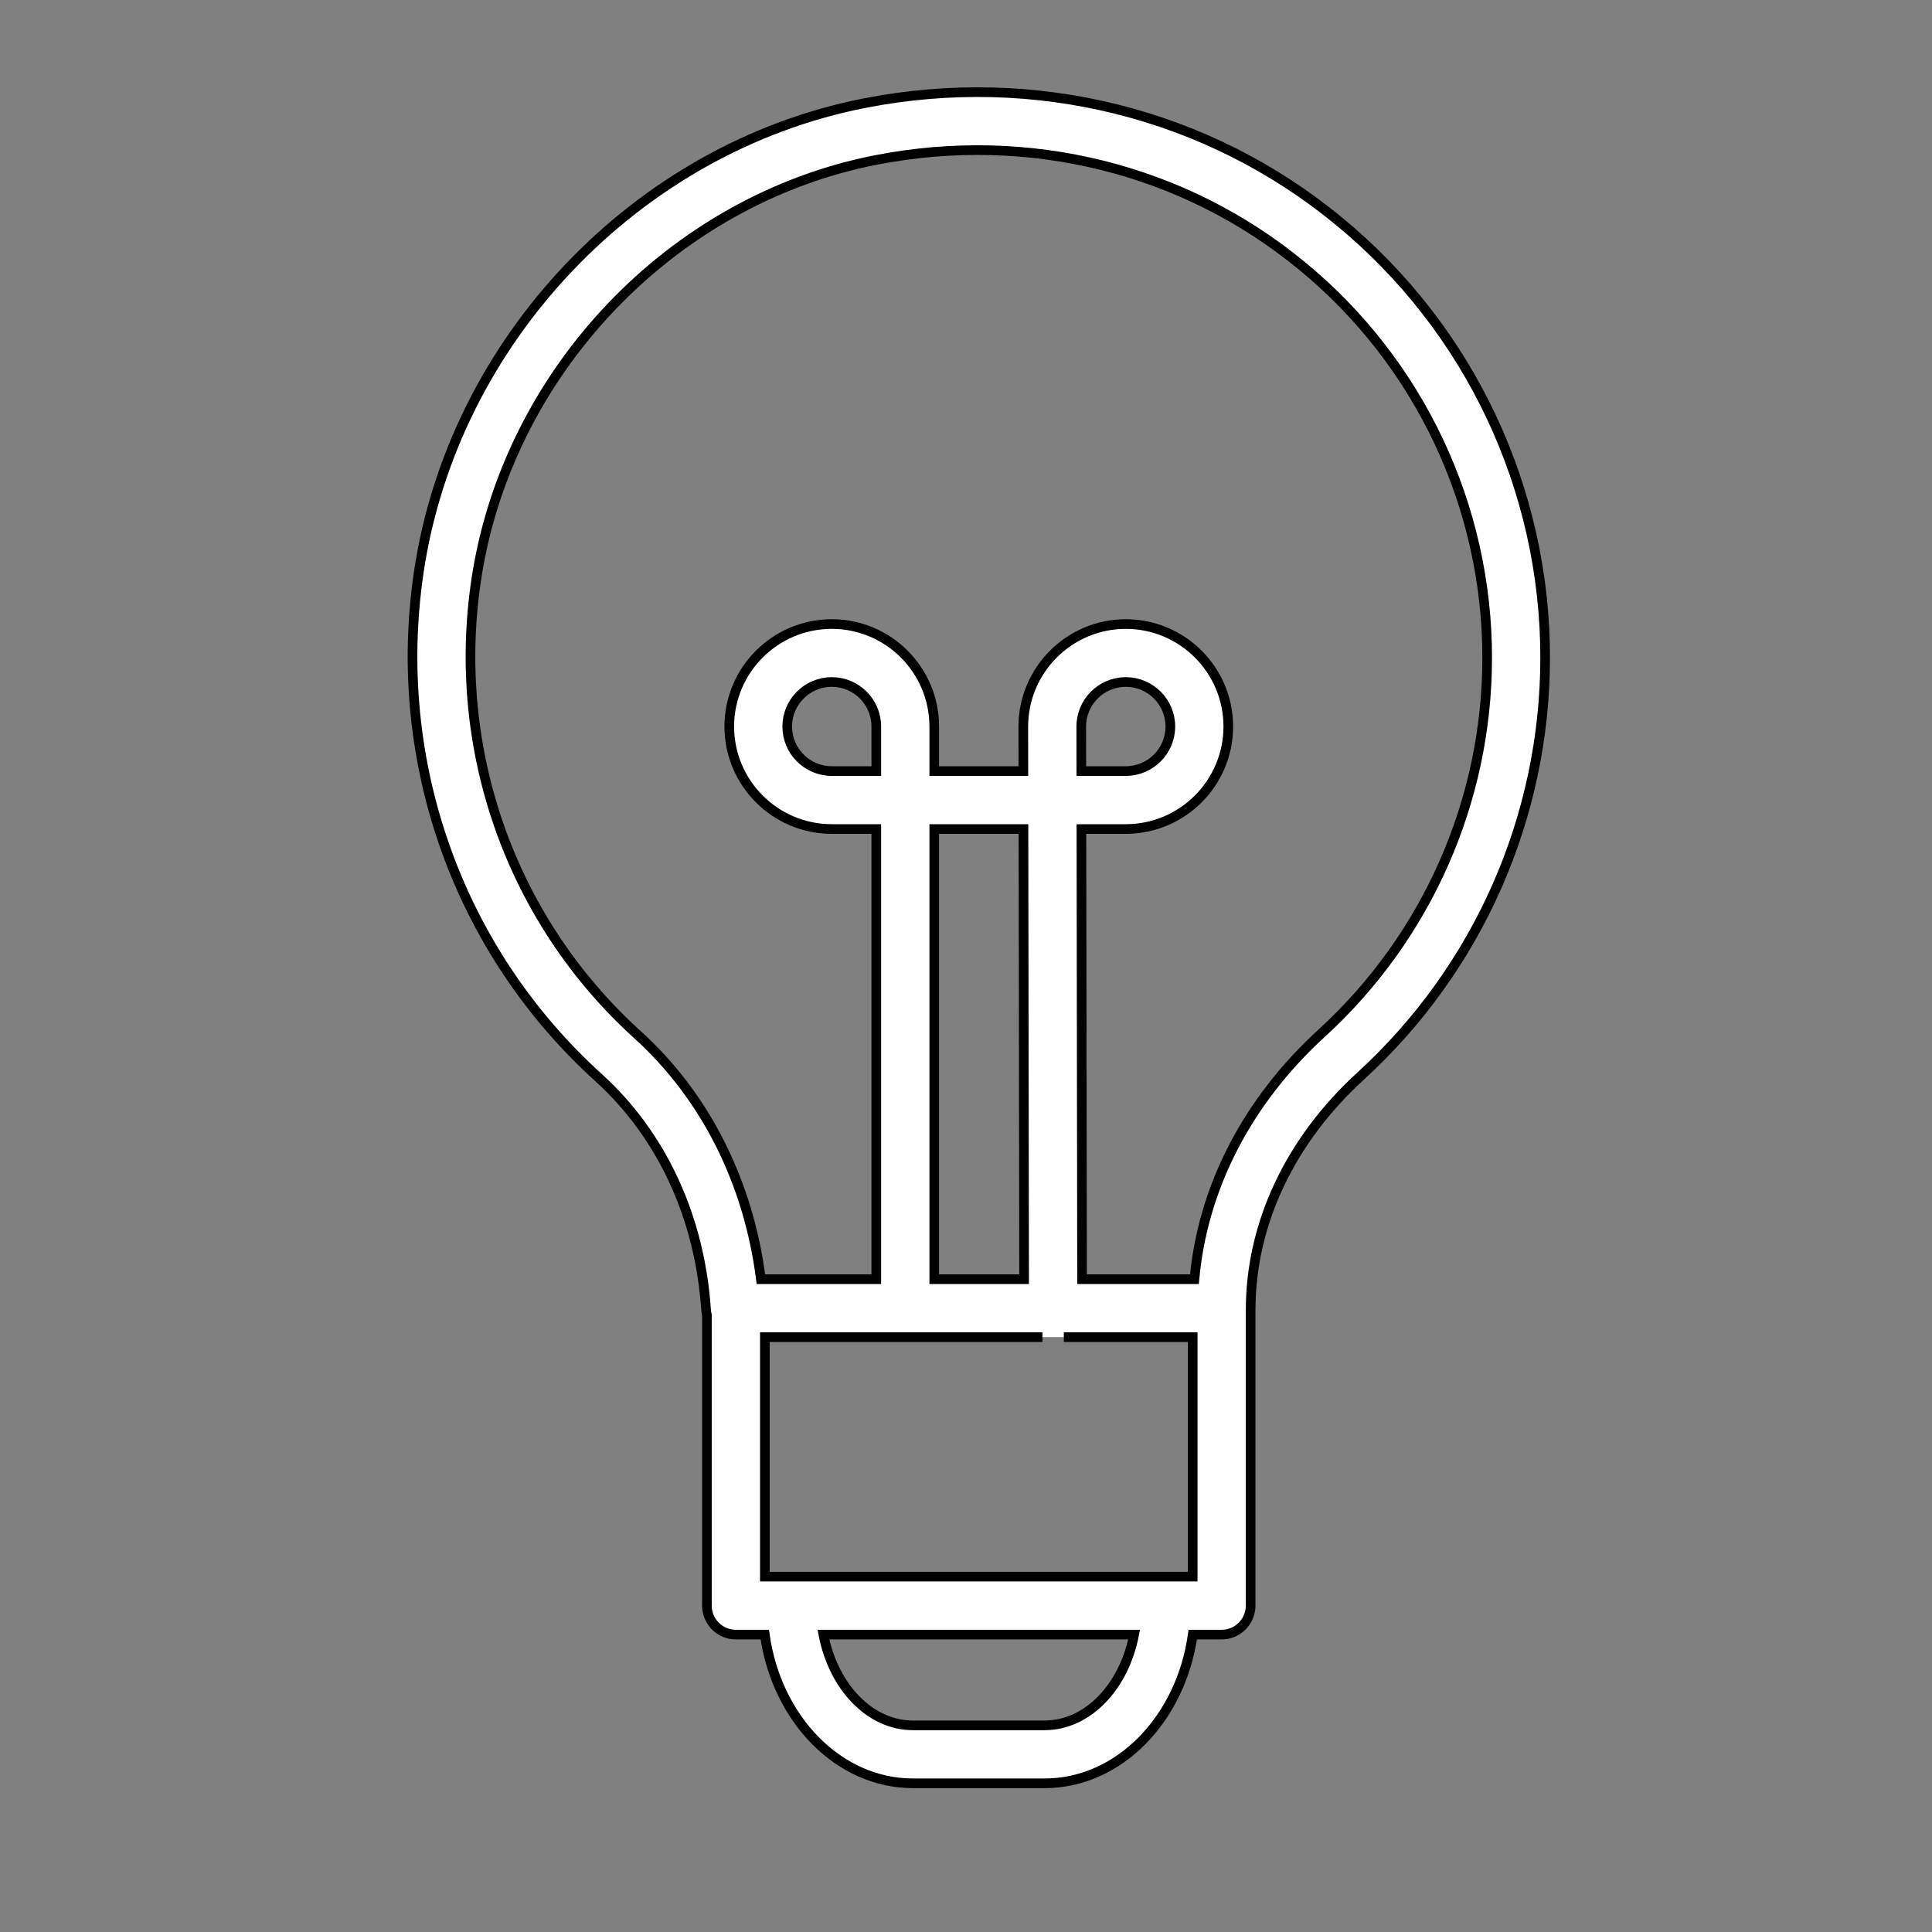 <?xml version="1.0" encoding="UTF-8"?> <svg xmlns="http://www.w3.org/2000/svg" viewBox="0 0 100.00 100.00" data-guides="{&quot;vertical&quot;:[],&quot;horizontal&quot;:[]}"><rect x="0" y="0" width="100.00" height="100.00" fill="#808080" stroke="none"/><defs></defs><path fill="#ffffff" stroke="black" fill-opacity="1" stroke-width="0.5" stroke-opacity="1" color="rgb(51, 51, 51)" fill-rule="evenodd" id="tSvg19994389309" title="Path 1" d="M69.294 11.442C62.506 5.848 53.57 3.622 44.782 5.333C32.951 7.636 23.449 17.623 21.675 29.62C20.228 39.41 23.706 49.187 30.979 55.775C34.256 58.743 36.233 63.018 36.547 67.814C36.553 67.901 36.57 67.985 36.589 68.068C36.589 73.081 36.589 78.094 36.589 83.107C36.589 83.935 37.261 84.607 38.089 84.607C38.587 84.607 39.086 84.607 39.584 84.607C40.193 88.966 43.397 92.304 47.256 92.304C49.526 92.304 51.796 92.304 54.066 92.304C57.925 92.304 61.128 88.966 61.737 84.607C62.235 84.607 62.734 84.607 63.232 84.607C64.06 84.607 64.732 83.935 64.732 83.107C64.732 78.014 64.732 72.921 64.732 67.828C64.732 67.825 64.733 67.821 64.733 67.818C64.733 63.356 66.759 59.047 70.439 55.685C76.505 50.136 79.966 42.297 79.977 34.075C79.989 25.311 76.068 17.003 69.294 11.442ZM45.357 39.91C44.589 39.91 43.82 39.91 43.052 39.91C41.781 39.91 40.747 38.876 40.747 37.605C40.747 36.334 41.781 35.3 43.052 35.3C44.323 35.3 45.357 36.334 45.357 37.605C45.357 38.373 45.357 39.142 45.357 39.91ZM55.966 37.605C55.968 36.332 56.999 35.301 58.272 35.3C59.543 35.3 60.577 36.334 60.577 37.605C60.577 38.876 59.543 39.91 58.272 39.91C57.504 39.91 56.737 39.91 55.969 39.91C55.968 39.142 55.967 38.373 55.966 37.605ZM55.063 69.211C57.286 69.211 59.51 69.211 61.733 69.211C61.733 73.343 61.733 77.475 61.733 81.607C61.275 81.607 60.818 81.607 60.36 81.607C60.357 81.607 60.353 81.606 60.35 81.606C60.347 81.606 60.343 81.607 60.34 81.607C53.887 81.607 47.435 81.607 40.982 81.607C40.979 81.607 40.975 81.606 40.972 81.606C40.969 81.606 40.965 81.607 40.962 81.607C40.505 81.607 40.047 81.607 39.59 81.607C39.59 77.475 39.59 73.343 39.59 69.211C44.379 69.211 49.167 69.211 53.956 69.211M48.357 66.211C48.357 58.444 48.357 50.677 48.357 42.91C49.896 42.91 51.435 42.91 52.974 42.91C52.985 50.677 52.997 58.444 53.008 66.211C51.458 66.211 49.907 66.211 48.357 66.211ZM54.066 89.304C51.796 89.304 49.526 89.304 47.256 89.304C45.018 89.304 43.139 87.3 42.619 84.607C47.98 84.607 53.341 84.607 58.702 84.607C58.183 87.3 56.304 89.304 54.066 89.304ZM68.416 53.471C64.544 57.008 62.252 61.484 61.823 66.211C59.884 66.211 57.946 66.211 56.007 66.211C55.996 58.444 55.985 50.677 55.974 42.91C56.74 42.91 57.506 42.91 58.272 42.91C61.2 42.907 63.574 40.533 63.577 37.605C63.574 34.676 61.2 32.303 58.272 32.3C55.343 32.303 52.969 34.678 52.966 37.607C52.967 38.375 52.968 39.142 52.969 39.91C51.432 39.91 49.894 39.91 48.357 39.91C48.357 39.142 48.357 38.373 48.357 37.605C48.354 34.676 45.98 32.303 43.052 32.3C40.123 32.303 37.75 34.676 37.747 37.605C37.75 40.533 40.123 42.907 43.052 42.91C43.82 42.91 44.589 42.91 45.357 42.91C45.357 50.677 45.357 58.444 45.357 66.211C43.366 66.211 41.376 66.211 39.385 66.211C38.749 61.206 36.521 56.746 32.992 53.551C26.464 47.637 23.342 38.855 24.642 30.058C26.233 19.298 34.75 10.342 45.354 8.277C53.262 6.739 61.292 8.735 67.384 13.757C73.466 18.75 76.986 26.208 76.976 34.076C76.967 41.455 73.861 48.491 68.416 53.471Z"></path></svg> 